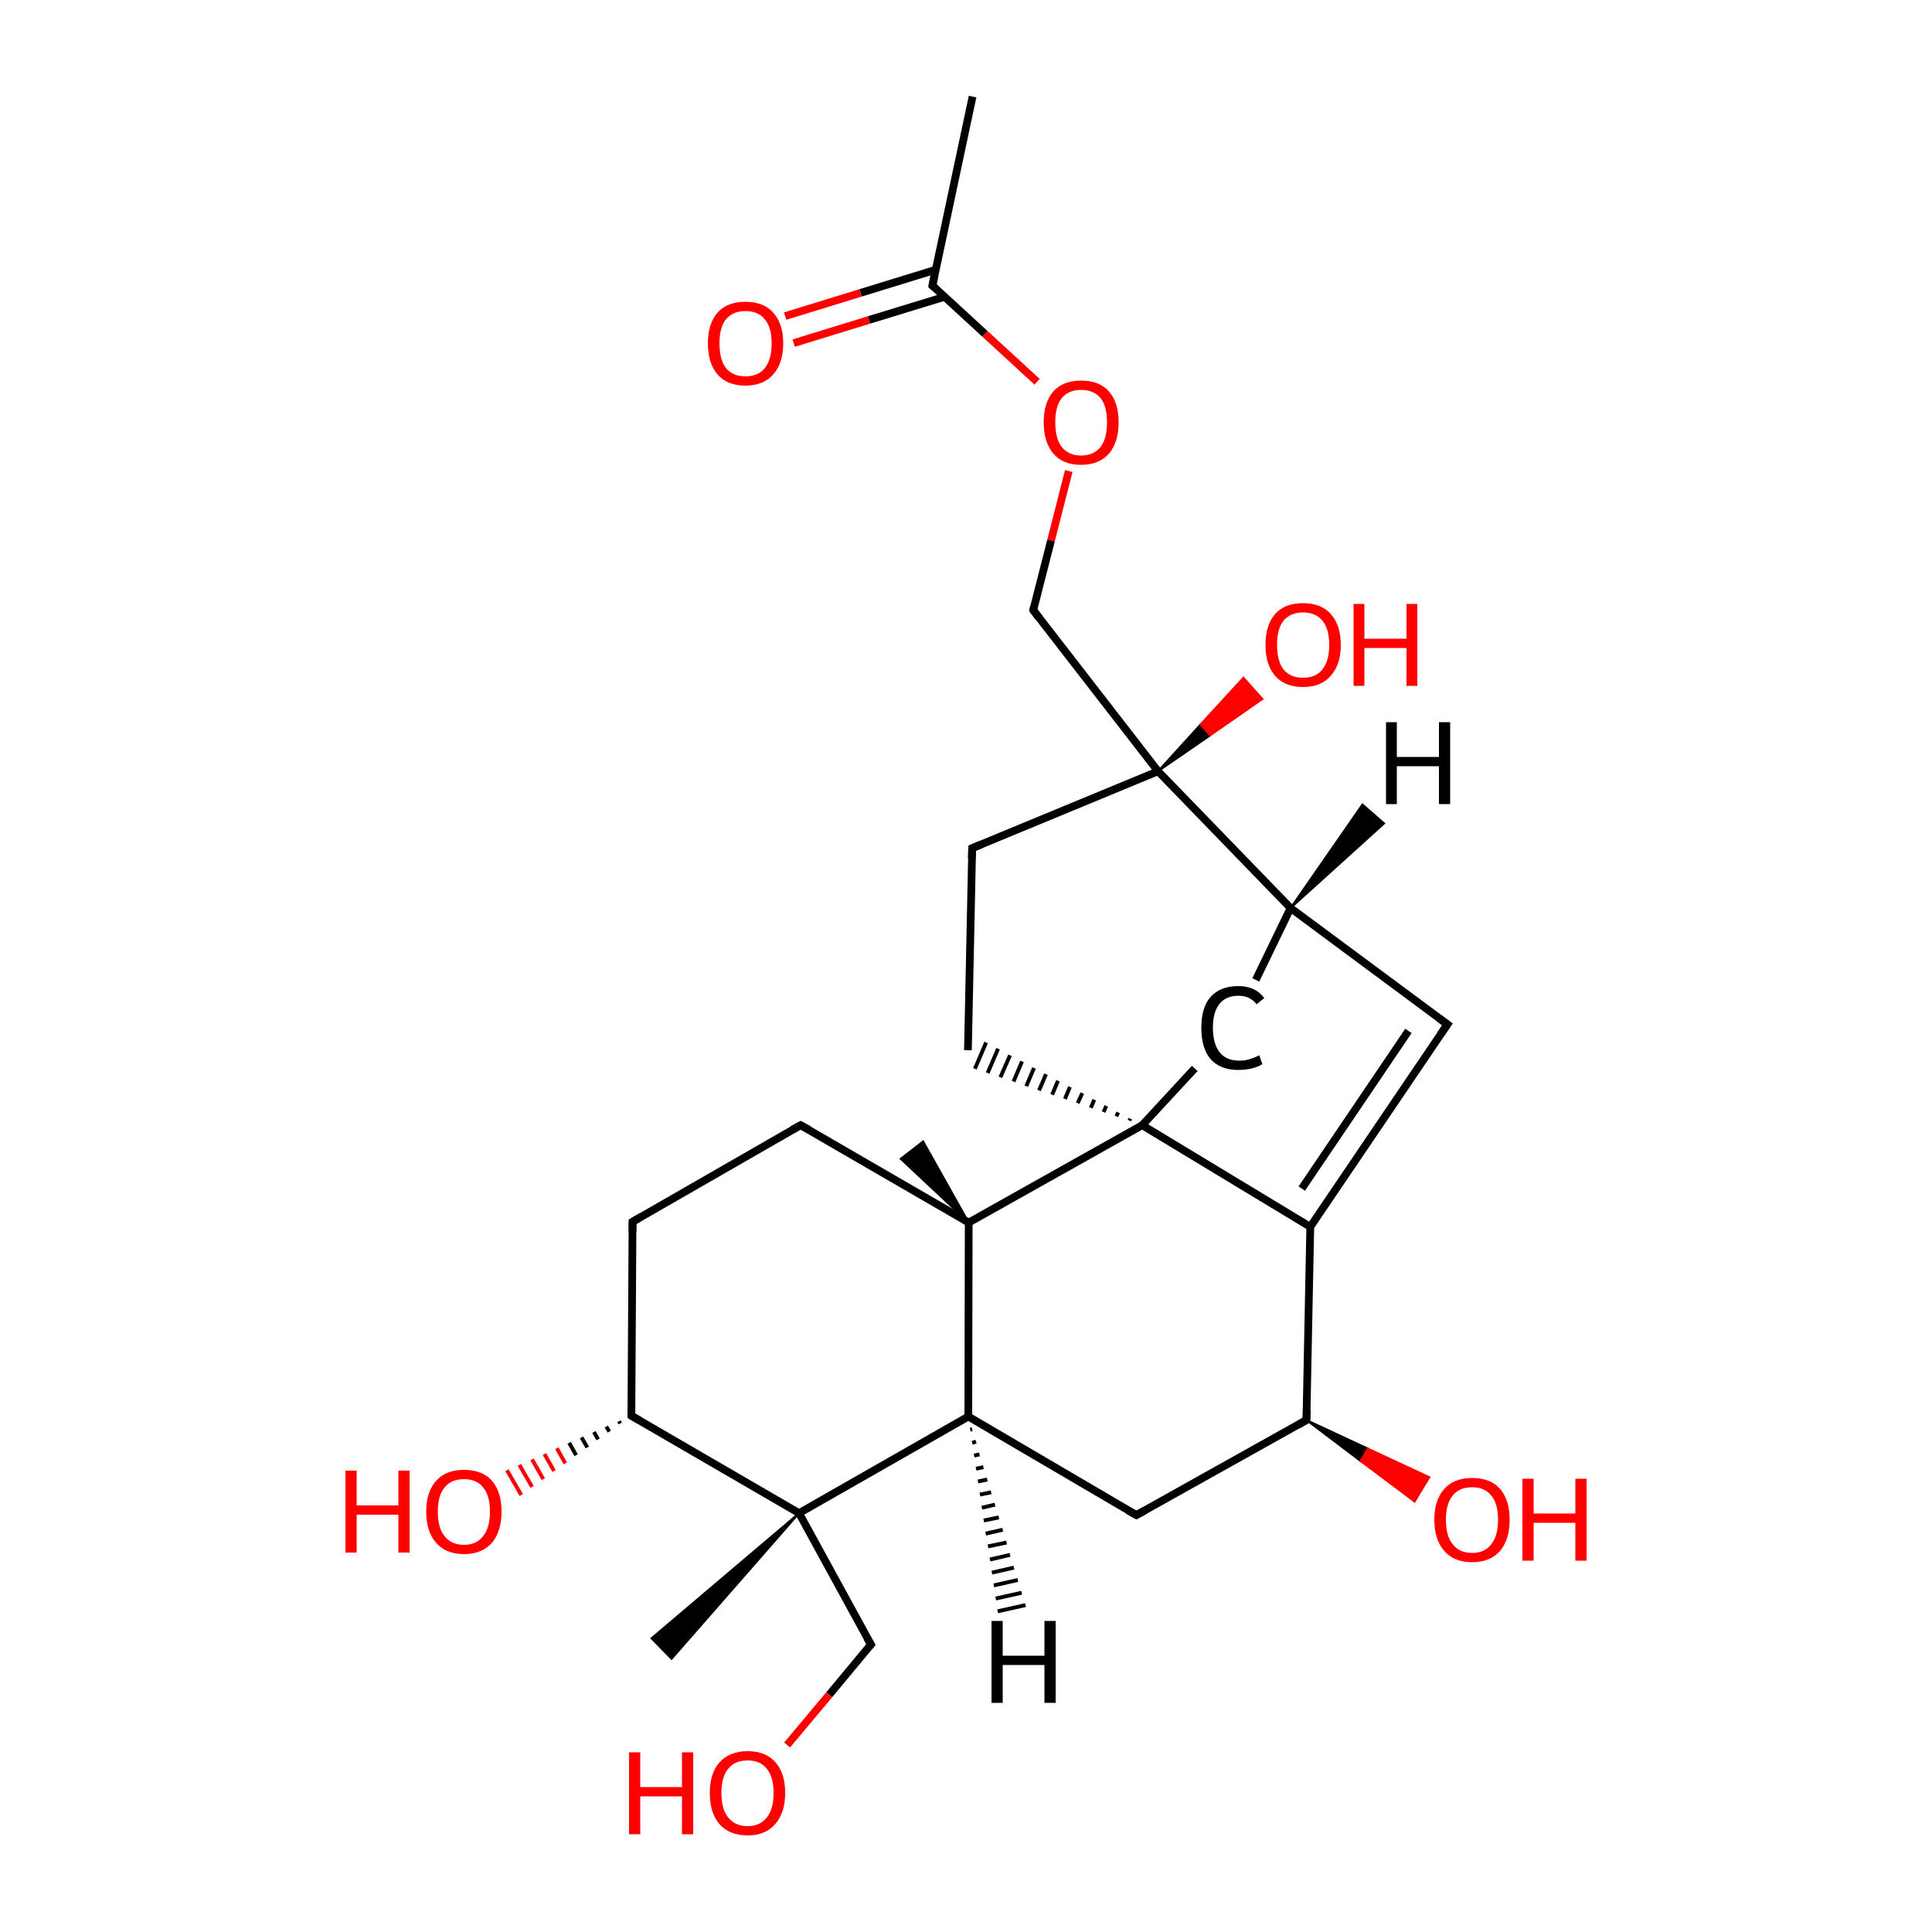 
<svg version='1.1' baseProfile='full'
              xmlns='http://www.w3.org/2000/svg'
                      xmlns:rdkit='http://www.rdkit.org/xml'
                      xmlns:xlink='http://www.w3.org/1999/xlink'
                  xml:space='preserve'
width='500px' height='500px' viewBox='0 0 500 500'>
<!-- END OF HEADER -->
<rect style='opacity:1.0;fill:#FFFFFF;stroke:none' width='500.0' height='500.0' x='0.0' y='0.0'> </rect>
<path class='bond-0 atom-0 atom-1' d='M 251.7,25.0 L 241.3,73.9' style='fill:none;fill-rule:evenodd;stroke:#000000;stroke-width:2.0px;stroke-linecap:butt;stroke-linejoin:miter;stroke-opacity:1' />
<path class='bond-1 atom-1 atom-2' d='M 242.2,69.8 L 222.7,75.8' style='fill:none;fill-rule:evenodd;stroke:#000000;stroke-width:2.0px;stroke-linecap:butt;stroke-linejoin:miter;stroke-opacity:1' />
<path class='bond-1 atom-1 atom-2' d='M 222.7,75.8 L 203.2,81.8' style='fill:none;fill-rule:evenodd;stroke:#FF0000;stroke-width:2.0px;stroke-linecap:butt;stroke-linejoin:miter;stroke-opacity:1' />
<path class='bond-1 atom-1 atom-2' d='M 244.5,76.8 L 224.9,82.8' style='fill:none;fill-rule:evenodd;stroke:#000000;stroke-width:2.0px;stroke-linecap:butt;stroke-linejoin:miter;stroke-opacity:1' />
<path class='bond-1 atom-1 atom-2' d='M 224.9,82.8 L 205.4,88.8' style='fill:none;fill-rule:evenodd;stroke:#FF0000;stroke-width:2.0px;stroke-linecap:butt;stroke-linejoin:miter;stroke-opacity:1' />
<path class='bond-2 atom-1 atom-3' d='M 241.3,73.9 L 254.9,86.4' style='fill:none;fill-rule:evenodd;stroke:#000000;stroke-width:2.0px;stroke-linecap:butt;stroke-linejoin:miter;stroke-opacity:1' />
<path class='bond-2 atom-1 atom-3' d='M 254.9,86.4 L 268.4,98.8' style='fill:none;fill-rule:evenodd;stroke:#FF0000;stroke-width:2.0px;stroke-linecap:butt;stroke-linejoin:miter;stroke-opacity:1' />
<path class='bond-3 atom-3 atom-4' d='M 276.6,121.9 L 272.0,139.9' style='fill:none;fill-rule:evenodd;stroke:#FF0000;stroke-width:2.0px;stroke-linecap:butt;stroke-linejoin:miter;stroke-opacity:1' />
<path class='bond-3 atom-3 atom-4' d='M 272.0,139.9 L 267.4,157.9' style='fill:none;fill-rule:evenodd;stroke:#000000;stroke-width:2.0px;stroke-linecap:butt;stroke-linejoin:miter;stroke-opacity:1' />
<path class='bond-4 atom-4 atom-5' d='M 267.4,157.9 L 299.7,199.6' style='fill:none;fill-rule:evenodd;stroke:#000000;stroke-width:2.0px;stroke-linecap:butt;stroke-linejoin:miter;stroke-opacity:1' />
<path class='bond-5 atom-5 atom-6' d='M 299.7,199.6 L 251.6,219.5' style='fill:none;fill-rule:evenodd;stroke:#000000;stroke-width:2.0px;stroke-linecap:butt;stroke-linejoin:miter;stroke-opacity:1' />
<path class='bond-6 atom-6 atom-7' d='M 251.6,219.5 L 250.5,271.8' style='fill:none;fill-rule:evenodd;stroke:#000000;stroke-width:2.0px;stroke-linecap:butt;stroke-linejoin:miter;stroke-opacity:1' />
<path class='bond-7 atom-8 atom-7' d='M 292.5,289.5 L 292.3,290.0' style='fill:none;fill-rule:evenodd;stroke:#000000;stroke-width:1.0px;stroke-linecap:butt;stroke-linejoin:miter;stroke-opacity:1' />
<path class='bond-7 atom-8 atom-7' d='M 289.4,287.9 L 288.9,288.9' style='fill:none;fill-rule:evenodd;stroke:#000000;stroke-width:1.0px;stroke-linecap:butt;stroke-linejoin:miter;stroke-opacity:1' />
<path class='bond-7 atom-8 atom-7' d='M 286.3,286.2 L 285.6,287.8' style='fill:none;fill-rule:evenodd;stroke:#000000;stroke-width:1.0px;stroke-linecap:butt;stroke-linejoin:miter;stroke-opacity:1' />
<path class='bond-7 atom-8 atom-7' d='M 283.2,284.6 L 282.3,286.7' style='fill:none;fill-rule:evenodd;stroke:#000000;stroke-width:1.0px;stroke-linecap:butt;stroke-linejoin:miter;stroke-opacity:1' />
<path class='bond-7 atom-8 atom-7' d='M 280.1,282.9 L 278.9,285.5' style='fill:none;fill-rule:evenodd;stroke:#000000;stroke-width:1.0px;stroke-linecap:butt;stroke-linejoin:miter;stroke-opacity:1' />
<path class='bond-7 atom-8 atom-7' d='M 276.9,281.3 L 275.6,284.4' style='fill:none;fill-rule:evenodd;stroke:#000000;stroke-width:1.0px;stroke-linecap:butt;stroke-linejoin:miter;stroke-opacity:1' />
<path class='bond-7 atom-8 atom-7' d='M 273.8,279.7 L 272.3,283.3' style='fill:none;fill-rule:evenodd;stroke:#000000;stroke-width:1.0px;stroke-linecap:butt;stroke-linejoin:miter;stroke-opacity:1' />
<path class='bond-7 atom-8 atom-7' d='M 270.7,278.0 L 268.9,282.2' style='fill:none;fill-rule:evenodd;stroke:#000000;stroke-width:1.0px;stroke-linecap:butt;stroke-linejoin:miter;stroke-opacity:1' />
<path class='bond-7 atom-8 atom-7' d='M 267.6,276.4 L 265.6,281.1' style='fill:none;fill-rule:evenodd;stroke:#000000;stroke-width:1.0px;stroke-linecap:butt;stroke-linejoin:miter;stroke-opacity:1' />
<path class='bond-7 atom-8 atom-7' d='M 264.5,274.7 L 262.3,279.9' style='fill:none;fill-rule:evenodd;stroke:#000000;stroke-width:1.0px;stroke-linecap:butt;stroke-linejoin:miter;stroke-opacity:1' />
<path class='bond-7 atom-8 atom-7' d='M 261.4,273.1 L 258.9,278.8' style='fill:none;fill-rule:evenodd;stroke:#000000;stroke-width:1.0px;stroke-linecap:butt;stroke-linejoin:miter;stroke-opacity:1' />
<path class='bond-7 atom-8 atom-7' d='M 258.3,271.4 L 255.6,277.7' style='fill:none;fill-rule:evenodd;stroke:#000000;stroke-width:1.0px;stroke-linecap:butt;stroke-linejoin:miter;stroke-opacity:1' />
<path class='bond-7 atom-8 atom-7' d='M 255.2,269.8 L 252.3,276.6' style='fill:none;fill-rule:evenodd;stroke:#000000;stroke-width:1.0px;stroke-linecap:butt;stroke-linejoin:miter;stroke-opacity:1' />
<path class='bond-8 atom-8 atom-9' d='M 295.6,291.2 L 309.2,276.5' style='fill:none;fill-rule:evenodd;stroke:#000000;stroke-width:2.0px;stroke-linecap:butt;stroke-linejoin:miter;stroke-opacity:1' />
<path class='bond-9 atom-9 atom-10' d='M 325.0,253.6 L 334.0,235.0' style='fill:none;fill-rule:evenodd;stroke:#000000;stroke-width:2.0px;stroke-linecap:butt;stroke-linejoin:miter;stroke-opacity:1' />
<path class='bond-10 atom-10 atom-11' d='M 334.0,235.0 L 374.6,265.1' style='fill:none;fill-rule:evenodd;stroke:#000000;stroke-width:2.0px;stroke-linecap:butt;stroke-linejoin:miter;stroke-opacity:1' />
<path class='bond-11 atom-11 atom-12' d='M 374.6,265.1 L 339.1,317.5' style='fill:none;fill-rule:evenodd;stroke:#000000;stroke-width:2.0px;stroke-linecap:butt;stroke-linejoin:miter;stroke-opacity:1' />
<path class='bond-11 atom-11 atom-12' d='M 364.5,266.8 L 336.9,307.6' style='fill:none;fill-rule:evenodd;stroke:#000000;stroke-width:2.0px;stroke-linecap:butt;stroke-linejoin:miter;stroke-opacity:1' />
<path class='bond-12 atom-12 atom-13' d='M 339.1,317.5 L 338.1,367.5' style='fill:none;fill-rule:evenodd;stroke:#000000;stroke-width:2.0px;stroke-linecap:butt;stroke-linejoin:miter;stroke-opacity:1' />
<path class='bond-13 atom-13 atom-14' d='M 338.1,367.5 L 294.1,392.1' style='fill:none;fill-rule:evenodd;stroke:#000000;stroke-width:2.0px;stroke-linecap:butt;stroke-linejoin:miter;stroke-opacity:1' />
<path class='bond-14 atom-14 atom-15' d='M 294.1,392.1 L 250.6,366.6' style='fill:none;fill-rule:evenodd;stroke:#000000;stroke-width:2.0px;stroke-linecap:butt;stroke-linejoin:miter;stroke-opacity:1' />
<path class='bond-15 atom-15 atom-16' d='M 250.6,366.6 L 250.7,316.4' style='fill:none;fill-rule:evenodd;stroke:#000000;stroke-width:2.0px;stroke-linecap:butt;stroke-linejoin:miter;stroke-opacity:1' />
<path class='bond-16 atom-16 atom-17' d='M 250.7,316.4 L 207.2,291.2' style='fill:none;fill-rule:evenodd;stroke:#000000;stroke-width:2.0px;stroke-linecap:butt;stroke-linejoin:miter;stroke-opacity:1' />
<path class='bond-17 atom-17 atom-18' d='M 207.2,291.2 L 163.7,316.2' style='fill:none;fill-rule:evenodd;stroke:#000000;stroke-width:2.0px;stroke-linecap:butt;stroke-linejoin:miter;stroke-opacity:1' />
<path class='bond-18 atom-18 atom-19' d='M 163.7,316.2 L 163.4,366.4' style='fill:none;fill-rule:evenodd;stroke:#000000;stroke-width:2.0px;stroke-linecap:butt;stroke-linejoin:miter;stroke-opacity:1' />
<path class='bond-19 atom-19 atom-20' d='M 163.4,366.4 L 206.8,391.6' style='fill:none;fill-rule:evenodd;stroke:#000000;stroke-width:2.0px;stroke-linecap:butt;stroke-linejoin:miter;stroke-opacity:1' />
<path class='bond-20 atom-20 atom-21' d='M 206.8,391.6 L 173.8,429.3 L 168.6,424.0 Z' style='fill:#000000;fill-rule:evenodd;fill-opacity:1;stroke:#000000;stroke-width:0.5px;stroke-linecap:butt;stroke-linejoin:miter;stroke-opacity:1;' />
<path class='bond-21 atom-20 atom-22' d='M 206.8,391.6 L 225.4,425.6' style='fill:none;fill-rule:evenodd;stroke:#000000;stroke-width:2.0px;stroke-linecap:butt;stroke-linejoin:miter;stroke-opacity:1' />
<path class='bond-22 atom-22 atom-23' d='M 225.4,425.6 L 214.6,438.6' style='fill:none;fill-rule:evenodd;stroke:#000000;stroke-width:2.0px;stroke-linecap:butt;stroke-linejoin:miter;stroke-opacity:1' />
<path class='bond-22 atom-22 atom-23' d='M 214.6,438.6 L 203.7,451.6' style='fill:none;fill-rule:evenodd;stroke:#FF0000;stroke-width:2.0px;stroke-linecap:butt;stroke-linejoin:miter;stroke-opacity:1' />
<path class='bond-23 atom-19 atom-24' d='M 160.5,368.4 L 160.2,367.8' style='fill:none;fill-rule:evenodd;stroke:#000000;stroke-width:1.0px;stroke-linecap:butt;stroke-linejoin:miter;stroke-opacity:1' />
<path class='bond-23 atom-19 atom-24' d='M 157.7,370.5 L 156.9,369.2' style='fill:none;fill-rule:evenodd;stroke:#000000;stroke-width:1.0px;stroke-linecap:butt;stroke-linejoin:miter;stroke-opacity:1' />
<path class='bond-23 atom-19 atom-24' d='M 154.8,372.5 L 153.7,370.6' style='fill:none;fill-rule:evenodd;stroke:#000000;stroke-width:1.0px;stroke-linecap:butt;stroke-linejoin:miter;stroke-opacity:1' />
<path class='bond-23 atom-19 atom-24' d='M 152.0,374.6 L 150.5,372.0' style='fill:none;fill-rule:evenodd;stroke:#000000;stroke-width:1.0px;stroke-linecap:butt;stroke-linejoin:miter;stroke-opacity:1' />
<path class='bond-23 atom-19 atom-24' d='M 149.1,376.6 L 147.3,373.4' style='fill:none;fill-rule:evenodd;stroke:#000000;stroke-width:1.0px;stroke-linecap:butt;stroke-linejoin:miter;stroke-opacity:1' />
<path class='bond-23 atom-19 atom-24' d='M 146.3,378.7 L 144.1,374.8' style='fill:none;fill-rule:evenodd;stroke:#FF0000;stroke-width:1.0px;stroke-linecap:butt;stroke-linejoin:miter;stroke-opacity:1' />
<path class='bond-23 atom-19 atom-24' d='M 143.4,380.7 L 140.9,376.3' style='fill:none;fill-rule:evenodd;stroke:#FF0000;stroke-width:1.0px;stroke-linecap:butt;stroke-linejoin:miter;stroke-opacity:1' />
<path class='bond-23 atom-19 atom-24' d='M 140.6,382.8 L 137.7,377.7' style='fill:none;fill-rule:evenodd;stroke:#FF0000;stroke-width:1.0px;stroke-linecap:butt;stroke-linejoin:miter;stroke-opacity:1' />
<path class='bond-23 atom-19 atom-24' d='M 137.7,384.8 L 134.4,379.1' style='fill:none;fill-rule:evenodd;stroke:#FF0000;stroke-width:1.0px;stroke-linecap:butt;stroke-linejoin:miter;stroke-opacity:1' />
<path class='bond-23 atom-19 atom-24' d='M 134.9,386.9 L 131.2,380.5' style='fill:none;fill-rule:evenodd;stroke:#FF0000;stroke-width:1.0px;stroke-linecap:butt;stroke-linejoin:miter;stroke-opacity:1' />
<path class='bond-24 atom-16 atom-25' d='M 250.7,316.4 L 233.1,299.9 L 238.9,295.4 Z' style='fill:#000000;fill-rule:evenodd;fill-opacity:1;stroke:#000000;stroke-width:0.5px;stroke-linecap:butt;stroke-linejoin:miter;stroke-opacity:1;' />
<path class='bond-25 atom-13 atom-26' d='M 338.1,367.5 L 354.0,374.9 L 352.1,378.1 Z' style='fill:#000000;fill-rule:evenodd;fill-opacity:1;stroke:#000000;stroke-width:0.5px;stroke-linecap:butt;stroke-linejoin:miter;stroke-opacity:1;' />
<path class='bond-25 atom-13 atom-26' d='M 354.0,374.9 L 366.1,388.6 L 369.9,382.3 Z' style='fill:#FF0000;fill-rule:evenodd;fill-opacity:1;stroke:#FF0000;stroke-width:0.5px;stroke-linecap:butt;stroke-linejoin:miter;stroke-opacity:1;' />
<path class='bond-25 atom-13 atom-26' d='M 354.0,374.9 L 352.1,378.1 L 366.1,388.6 Z' style='fill:#FF0000;fill-rule:evenodd;fill-opacity:1;stroke:#FF0000;stroke-width:0.5px;stroke-linecap:butt;stroke-linejoin:miter;stroke-opacity:1;' />
<path class='bond-26 atom-5 atom-27' d='M 299.7,199.6 L 310.7,187.5 L 313.2,190.3 Z' style='fill:#000000;fill-rule:evenodd;fill-opacity:1;stroke:#000000;stroke-width:0.5px;stroke-linecap:butt;stroke-linejoin:miter;stroke-opacity:1;' />
<path class='bond-26 atom-5 atom-27' d='M 310.7,187.5 L 326.7,180.9 L 321.8,175.4 Z' style='fill:#FF0000;fill-rule:evenodd;fill-opacity:1;stroke:#FF0000;stroke-width:0.5px;stroke-linecap:butt;stroke-linejoin:miter;stroke-opacity:1;' />
<path class='bond-26 atom-5 atom-27' d='M 310.7,187.5 L 313.2,190.3 L 326.7,180.9 Z' style='fill:#FF0000;fill-rule:evenodd;fill-opacity:1;stroke:#FF0000;stroke-width:0.5px;stroke-linecap:butt;stroke-linejoin:miter;stroke-opacity:1;' />
<path class='bond-27 atom-10 atom-5' d='M 334.0,235.0 L 299.7,199.6' style='fill:none;fill-rule:evenodd;stroke:#000000;stroke-width:2.0px;stroke-linecap:butt;stroke-linejoin:miter;stroke-opacity:1' />
<path class='bond-28 atom-12 atom-8' d='M 339.1,317.5 L 295.6,291.2' style='fill:none;fill-rule:evenodd;stroke:#000000;stroke-width:2.0px;stroke-linecap:butt;stroke-linejoin:miter;stroke-opacity:1' />
<path class='bond-29 atom-16 atom-8' d='M 250.7,316.4 L 295.6,291.2' style='fill:none;fill-rule:evenodd;stroke:#000000;stroke-width:2.0px;stroke-linecap:butt;stroke-linejoin:miter;stroke-opacity:1' />
<path class='bond-30 atom-20 atom-15' d='M 206.8,391.6 L 250.6,366.6' style='fill:none;fill-rule:evenodd;stroke:#000000;stroke-width:2.0px;stroke-linecap:butt;stroke-linejoin:miter;stroke-opacity:1' />
<path class='bond-31 atom-10 atom-28' d='M 334.0,235.0 L 352.6,208.2 L 358.2,213.1 Z' style='fill:#000000;fill-rule:evenodd;fill-opacity:1;stroke:#000000;stroke-width:0.5px;stroke-linecap:butt;stroke-linejoin:miter;stroke-opacity:1;' />
<path class='bond-32 atom-15 atom-29' d='M 251.6,369.9 L 251.1,370.0' style='fill:none;fill-rule:evenodd;stroke:#000000;stroke-width:1.0px;stroke-linecap:butt;stroke-linejoin:miter;stroke-opacity:1' />
<path class='bond-32 atom-15 atom-29' d='M 252.6,373.1 L 251.6,373.4' style='fill:none;fill-rule:evenodd;stroke:#000000;stroke-width:1.0px;stroke-linecap:butt;stroke-linejoin:miter;stroke-opacity:1' />
<path class='bond-32 atom-15 atom-29' d='M 253.5,376.4 L 252.1,376.7' style='fill:none;fill-rule:evenodd;stroke:#000000;stroke-width:1.0px;stroke-linecap:butt;stroke-linejoin:miter;stroke-opacity:1' />
<path class='bond-32 atom-15 atom-29' d='M 254.5,379.7 L 252.6,380.1' style='fill:none;fill-rule:evenodd;stroke:#000000;stroke-width:1.0px;stroke-linecap:butt;stroke-linejoin:miter;stroke-opacity:1' />
<path class='bond-32 atom-15 atom-29' d='M 255.5,382.9 L 253.1,383.4' style='fill:none;fill-rule:evenodd;stroke:#000000;stroke-width:1.0px;stroke-linecap:butt;stroke-linejoin:miter;stroke-opacity:1' />
<path class='bond-32 atom-15 atom-29' d='M 256.5,386.2 L 253.6,386.8' style='fill:none;fill-rule:evenodd;stroke:#000000;stroke-width:1.0px;stroke-linecap:butt;stroke-linejoin:miter;stroke-opacity:1' />
<path class='bond-32 atom-15 atom-29' d='M 257.5,389.4 L 254.1,390.2' style='fill:none;fill-rule:evenodd;stroke:#000000;stroke-width:1.0px;stroke-linecap:butt;stroke-linejoin:miter;stroke-opacity:1' />
<path class='bond-32 atom-15 atom-29' d='M 258.5,392.7 L 254.6,393.5' style='fill:none;fill-rule:evenodd;stroke:#000000;stroke-width:1.0px;stroke-linecap:butt;stroke-linejoin:miter;stroke-opacity:1' />
<path class='bond-32 atom-15 atom-29' d='M 259.5,395.9 L 255.1,396.9' style='fill:none;fill-rule:evenodd;stroke:#000000;stroke-width:1.0px;stroke-linecap:butt;stroke-linejoin:miter;stroke-opacity:1' />
<path class='bond-32 atom-15 atom-29' d='M 260.5,399.2 L 255.7,400.2' style='fill:none;fill-rule:evenodd;stroke:#000000;stroke-width:1.0px;stroke-linecap:butt;stroke-linejoin:miter;stroke-opacity:1' />
<path class='bond-32 atom-15 atom-29' d='M 261.4,402.4 L 256.2,403.6' style='fill:none;fill-rule:evenodd;stroke:#000000;stroke-width:1.0px;stroke-linecap:butt;stroke-linejoin:miter;stroke-opacity:1' />
<path class='bond-32 atom-15 atom-29' d='M 262.4,405.7 L 256.7,407.0' style='fill:none;fill-rule:evenodd;stroke:#000000;stroke-width:1.0px;stroke-linecap:butt;stroke-linejoin:miter;stroke-opacity:1' />
<path class='bond-32 atom-15 atom-29' d='M 263.4,408.9 L 257.2,410.3' style='fill:none;fill-rule:evenodd;stroke:#000000;stroke-width:1.0px;stroke-linecap:butt;stroke-linejoin:miter;stroke-opacity:1' />
<path class='bond-32 atom-15 atom-29' d='M 264.4,412.2 L 257.7,413.7' style='fill:none;fill-rule:evenodd;stroke:#000000;stroke-width:1.0px;stroke-linecap:butt;stroke-linejoin:miter;stroke-opacity:1' />
<path class='bond-32 atom-15 atom-29' d='M 265.4,415.4 L 258.2,417.0' style='fill:none;fill-rule:evenodd;stroke:#000000;stroke-width:1.0px;stroke-linecap:butt;stroke-linejoin:miter;stroke-opacity:1' />
<path d='M 241.8,71.5 L 241.3,73.9 L 242.0,74.5' style='fill:none;stroke:#000000;stroke-width:2.0px;stroke-linecap:butt;stroke-linejoin:miter;stroke-opacity:1;' />
<path d='M 267.6,157.0 L 267.4,157.9 L 269.0,160.0' style='fill:none;stroke:#000000;stroke-width:2.0px;stroke-linecap:butt;stroke-linejoin:miter;stroke-opacity:1;' />
<path d='M 254.0,218.5 L 251.6,219.5 L 251.5,222.1' style='fill:none;stroke:#000000;stroke-width:2.0px;stroke-linecap:butt;stroke-linejoin:miter;stroke-opacity:1;' />
<path d='M 372.5,263.6 L 374.6,265.1 L 372.8,267.7' style='fill:none;stroke:#000000;stroke-width:2.0px;stroke-linecap:butt;stroke-linejoin:miter;stroke-opacity:1;' />
<path d='M 338.2,365.0 L 338.1,367.5 L 335.9,368.8' style='fill:none;stroke:#000000;stroke-width:2.0px;stroke-linecap:butt;stroke-linejoin:miter;stroke-opacity:1;' />
<path d='M 296.3,390.9 L 294.1,392.1 L 291.9,390.9' style='fill:none;stroke:#000000;stroke-width:2.0px;stroke-linecap:butt;stroke-linejoin:miter;stroke-opacity:1;' />
<path d='M 209.4,292.4 L 207.2,291.2 L 205.0,292.4' style='fill:none;stroke:#000000;stroke-width:2.0px;stroke-linecap:butt;stroke-linejoin:miter;stroke-opacity:1;' />
<path d='M 165.9,314.9 L 163.7,316.2 L 163.7,318.7' style='fill:none;stroke:#000000;stroke-width:2.0px;stroke-linecap:butt;stroke-linejoin:miter;stroke-opacity:1;' />
<path d='M 163.4,363.9 L 163.4,366.4 L 165.5,367.6' style='fill:none;stroke:#000000;stroke-width:2.0px;stroke-linecap:butt;stroke-linejoin:miter;stroke-opacity:1;' />
<path d='M 224.4,423.9 L 225.4,425.6 L 224.8,426.3' style='fill:none;stroke:#000000;stroke-width:2.0px;stroke-linecap:butt;stroke-linejoin:miter;stroke-opacity:1;' />
<path class='atom-2' d='M 183.2 88.8
Q 183.2 83.8, 185.7 80.9
Q 188.2 78.1, 192.9 78.1
Q 197.6 78.1, 200.1 80.9
Q 202.7 83.8, 202.7 88.8
Q 202.7 94.0, 200.1 96.9
Q 197.6 99.8, 192.9 99.8
Q 188.2 99.8, 185.7 96.9
Q 183.2 94.0, 183.2 88.8
M 192.9 97.4
Q 196.2 97.4, 197.9 95.3
Q 199.7 93.1, 199.7 88.8
Q 199.7 84.7, 197.9 82.6
Q 196.2 80.5, 192.9 80.5
Q 189.7 80.5, 187.9 82.6
Q 186.2 84.7, 186.2 88.8
Q 186.2 93.1, 187.9 95.3
Q 189.7 97.4, 192.9 97.4
' fill='#FF0000'/>
<path class='atom-3' d='M 270.1 109.3
Q 270.1 104.2, 272.6 101.3
Q 275.1 98.5, 279.8 98.5
Q 284.5 98.5, 287.0 101.3
Q 289.5 104.2, 289.5 109.3
Q 289.5 114.4, 287.0 117.4
Q 284.4 120.3, 279.8 120.3
Q 275.1 120.3, 272.6 117.4
Q 270.1 114.4, 270.1 109.3
M 279.8 117.9
Q 283.0 117.9, 284.8 115.7
Q 286.5 113.5, 286.5 109.3
Q 286.5 105.1, 284.8 103.0
Q 283.0 100.9, 279.8 100.9
Q 276.6 100.9, 274.8 103.0
Q 273.1 105.1, 273.1 109.3
Q 273.1 113.5, 274.8 115.7
Q 276.6 117.9, 279.8 117.9
' fill='#FF0000'/>
<path class='atom-9' d='M 310.9 266.0
Q 310.9 260.7, 313.3 258.0
Q 315.8 255.2, 320.5 255.2
Q 324.9 255.2, 327.2 258.3
L 325.2 259.9
Q 323.5 257.7, 320.5 257.7
Q 317.3 257.7, 315.6 259.8
Q 313.9 261.9, 313.9 266.0
Q 313.9 270.2, 315.7 272.4
Q 317.4 274.5, 320.8 274.5
Q 323.2 274.5, 325.9 273.1
L 326.7 275.4
Q 325.6 276.1, 324.0 276.5
Q 322.3 276.9, 320.4 276.9
Q 315.8 276.9, 313.3 274.1
Q 310.9 271.3, 310.9 266.0
' fill='#000000'/>
<path class='atom-23' d='M 162.8 453.5
L 165.7 453.5
L 165.7 462.5
L 176.5 462.5
L 176.5 453.5
L 179.4 453.5
L 179.4 474.7
L 176.5 474.7
L 176.5 464.9
L 165.7 464.9
L 165.7 474.7
L 162.8 474.7
L 162.8 453.5
' fill='#FF0000'/>
<path class='atom-23' d='M 183.7 464.0
Q 183.7 458.9, 186.2 456.1
Q 188.8 453.2, 193.5 453.2
Q 198.2 453.2, 200.7 456.1
Q 203.2 458.9, 203.2 464.0
Q 203.2 469.2, 200.6 472.1
Q 198.1 475.0, 193.5 475.0
Q 188.8 475.0, 186.2 472.1
Q 183.7 469.2, 183.7 464.0
M 193.5 472.6
Q 196.7 472.6, 198.4 470.4
Q 200.2 468.3, 200.2 464.0
Q 200.2 459.8, 198.4 457.7
Q 196.7 455.6, 193.5 455.6
Q 190.2 455.6, 188.5 457.7
Q 186.7 459.8, 186.7 464.0
Q 186.7 468.3, 188.5 470.4
Q 190.2 472.6, 193.5 472.6
' fill='#FF0000'/>
<path class='atom-24' d='M 89.4 380.6
L 92.3 380.6
L 92.3 389.6
L 103.1 389.6
L 103.1 380.6
L 106.0 380.6
L 106.0 401.8
L 103.1 401.8
L 103.1 392.0
L 92.3 392.0
L 92.3 401.8
L 89.4 401.8
L 89.4 380.6
' fill='#FF0000'/>
<path class='atom-24' d='M 110.3 391.2
Q 110.3 386.1, 112.9 383.2
Q 115.4 380.4, 120.1 380.4
Q 124.8 380.4, 127.3 383.2
Q 129.8 386.1, 129.8 391.2
Q 129.8 396.3, 127.3 399.3
Q 124.7 402.2, 120.1 402.2
Q 115.4 402.2, 112.9 399.3
Q 110.3 396.4, 110.3 391.2
M 120.1 399.8
Q 123.3 399.8, 125.0 397.6
Q 126.8 395.4, 126.8 391.2
Q 126.8 387.0, 125.0 384.9
Q 123.3 382.8, 120.1 382.8
Q 116.8 382.8, 115.1 384.9
Q 113.3 387.0, 113.3 391.2
Q 113.3 395.5, 115.1 397.6
Q 116.8 399.8, 120.1 399.8
' fill='#FF0000'/>
<path class='atom-26' d='M 371.2 393.3
Q 371.2 388.2, 373.8 385.3
Q 376.3 382.5, 381.0 382.5
Q 385.7 382.5, 388.2 385.3
Q 390.7 388.2, 390.7 393.3
Q 390.7 398.4, 388.2 401.4
Q 385.6 404.3, 381.0 404.3
Q 376.3 404.3, 373.8 401.4
Q 371.2 398.5, 371.2 393.3
M 381.0 401.9
Q 384.2 401.9, 385.9 399.7
Q 387.7 397.5, 387.7 393.3
Q 387.7 389.1, 385.9 387.0
Q 384.2 384.9, 381.0 384.9
Q 377.7 384.9, 376.0 387.0
Q 374.2 389.1, 374.2 393.3
Q 374.2 397.6, 376.0 399.7
Q 377.7 401.9, 381.0 401.9
' fill='#FF0000'/>
<path class='atom-26' d='M 394.0 382.7
L 396.9 382.7
L 396.9 391.7
L 407.7 391.7
L 407.7 382.7
L 410.6 382.7
L 410.6 403.9
L 407.7 403.9
L 407.7 394.1
L 396.9 394.1
L 396.9 403.9
L 394.0 403.9
L 394.0 382.7
' fill='#FF0000'/>
<path class='atom-27' d='M 327.5 166.9
Q 327.5 161.8, 330.0 158.9
Q 332.5 156.1, 337.2 156.1
Q 341.9 156.1, 344.4 158.9
Q 347.0 161.8, 347.0 166.9
Q 347.0 172.0, 344.4 174.9
Q 341.9 177.8, 337.2 177.8
Q 332.5 177.8, 330.0 174.9
Q 327.5 172.0, 327.5 166.9
M 337.2 175.4
Q 340.5 175.4, 342.2 173.3
Q 344.0 171.1, 344.0 166.9
Q 344.0 162.7, 342.2 160.6
Q 340.5 158.5, 337.2 158.5
Q 334.0 158.5, 332.2 160.6
Q 330.5 162.7, 330.5 166.9
Q 330.5 171.1, 332.2 173.3
Q 334.0 175.4, 337.2 175.4
' fill='#FF0000'/>
<path class='atom-27' d='M 350.3 156.3
L 353.1 156.3
L 353.1 165.3
L 364.0 165.3
L 364.0 156.3
L 366.8 156.3
L 366.8 177.5
L 364.0 177.5
L 364.0 167.7
L 353.1 167.7
L 353.1 177.5
L 350.3 177.5
L 350.3 156.3
' fill='#FF0000'/>
<path class='atom-28' d='M 358.7 186.9
L 361.5 186.9
L 361.5 195.9
L 372.4 195.9
L 372.4 186.9
L 375.3 186.9
L 375.3 208.1
L 372.4 208.1
L 372.4 198.3
L 361.5 198.3
L 361.5 208.1
L 358.7 208.1
L 358.7 186.9
' fill='#000000'/>
<path class='atom-29' d='M 256.6 419.5
L 259.5 419.5
L 259.5 428.5
L 270.3 428.5
L 270.3 419.5
L 273.2 419.5
L 273.2 440.7
L 270.3 440.7
L 270.3 430.9
L 259.5 430.9
L 259.5 440.7
L 256.6 440.7
L 256.6 419.5
' fill='#000000'/>
</svg>
